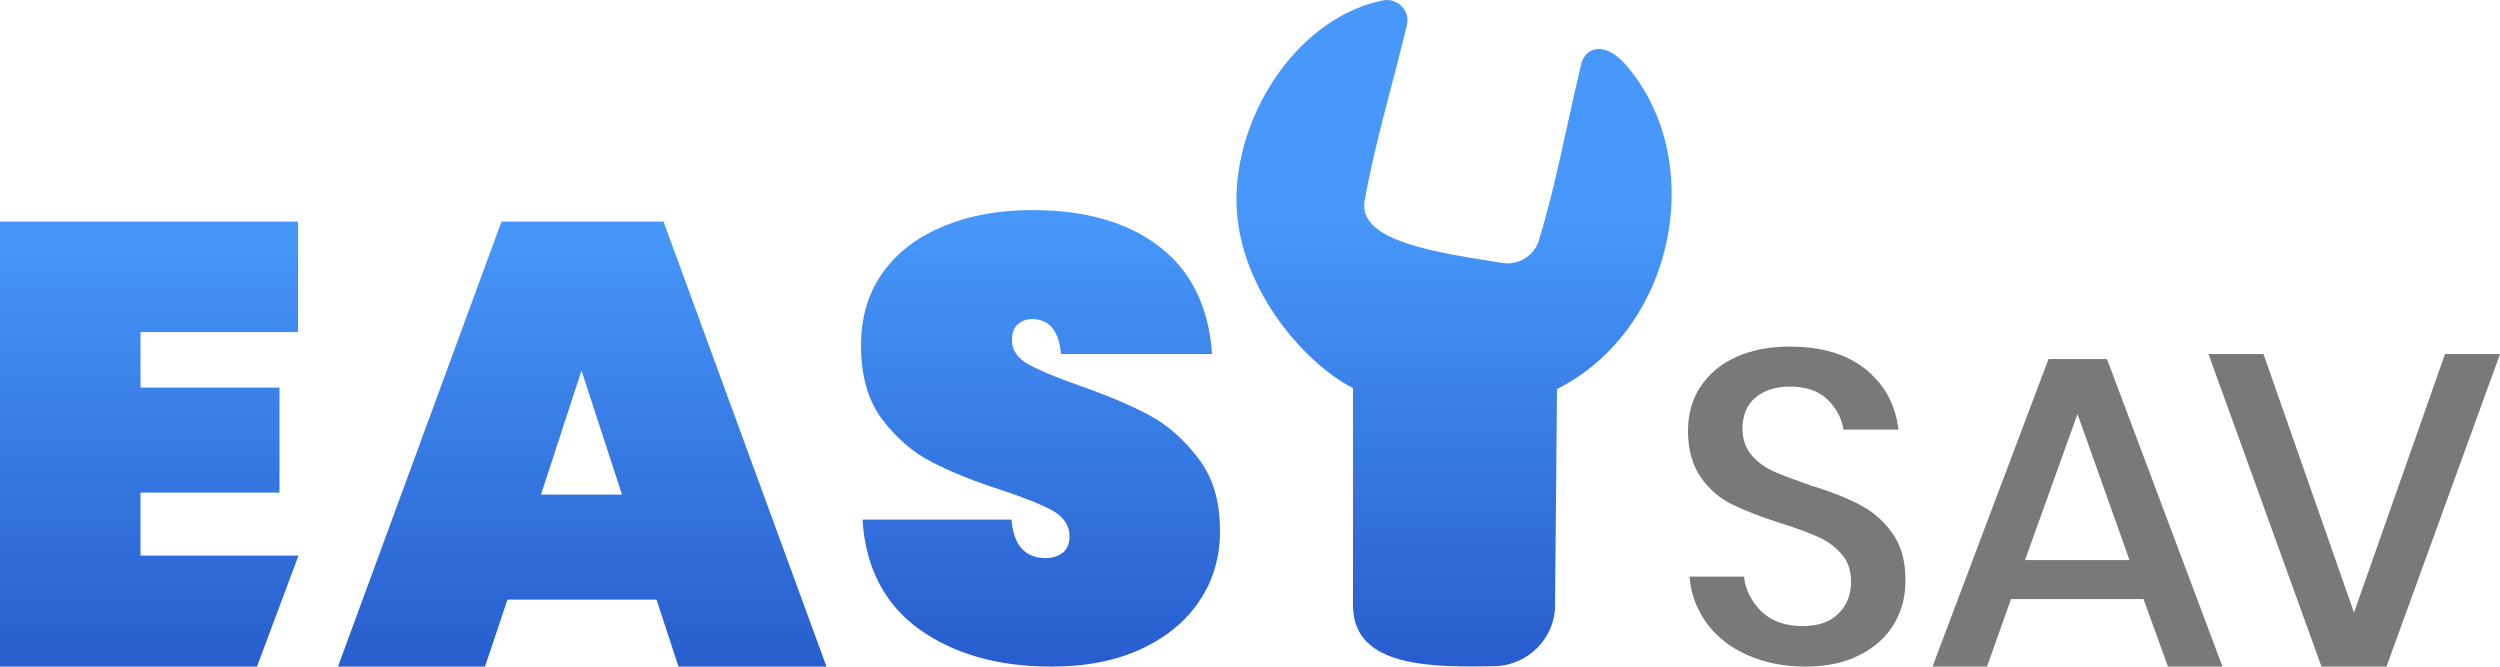 <?xml version="1.0" encoding="utf-8"?>
<!-- Generator: Adobe Illustrator 22.1.0, SVG Export Plug-In . SVG Version: 6.00 Build 0)  -->
<svg xmlns="http://www.w3.org/2000/svg" version="1.1" width="150" height="40"><svg xmlns:serif="http://www.serif.com/" xmlns:xlink="http://www.w3.org/1999/xlink" version="1.1" id="Calque_1" x="0" y="0" viewBox="0 0 500 133.3" style="enable-background:new 0 0 500 133.3;" xml:space="preserve" width="150" height="40">
<style type="text/css">
	.st0{fill:url(#SVGID_1_);}
	.st1{fill:url(#SVGID_2_);}
	.st2{fill:url(#SVGID_3_);}
	.st3{fill:url(#SVGID_4_);}
	.st4{fill:#797979;}
</style>
<linearGradient id="SVGID_1_" gradientUnits="userSpaceOnUse" x1="-1.525879e-05" y1="276.594" x2="1" y2="276.594" gradientTransform="matrix(5.542194e-15 89.997 90.511 -5.510722e-15 -24743.856 43.338)">
	<stop offset="0" style="stop-color:#4798FA"/>
	<stop offset="1" style="stop-color:#285DCE"/>
</linearGradient>
<path class="st0" d="M277.8,0c2.4,0.3,4.1,2.4,3.6,4.9c-2.8,11.8-6.4,23.5-8.5,35.4c-1.2,8.1,15.1,10.3,27.8,12.3c3,0.4,6-1.4,7-4.3  c3.6-11.7,5.7-23.8,8.6-35.7c1.1-3.6,5.1-4.1,9,0.5c16.4,19.2,9.7,52.8-13.9,64.7l-0.4,44.1c-0.5,6-5.3,10.8-11.4,11.3  c-13.3,0.3-28.7,0.3-29-11.8V77.6c-9.7-4.9-23.8-20.7-23.3-38.7c0.5-17.3,12.9-35.7,29.6-38.9C277.4,0,277.4,0,277.8,0L277.8,0z"/>
<linearGradient id="SVGID_2_" gradientUnits="userSpaceOnUse" x1="-9.136225e-06" y1="274.666" x2="1" y2="274.666" gradientTransform="matrix(5.542194e-15 89.997 90.511 -5.510722e-15 -24743.856 44.376)">
	<stop offset="0" style="stop-color:#4798FA"/>
	<stop offset="1" style="stop-color:#285DCE"/>
</linearGradient>
<path class="st1" d="M131.3,119.9h-29.8L97,133.3H67.6l32.7-89h32.4l32.6,89h-29.6L131.3,119.9L131.3,119.9z M124.4,98.9l-8.1-24.8  l-8.1,24.8H124.4z"/>
<linearGradient id="SVGID_3_" gradientUnits="userSpaceOnUse" x1="-1.525879e-05" y1="275.68" x2="1" y2="275.68" gradientTransform="matrix(5.542194e-15 89.997 90.511 -5.510722e-15 -24743.856 43.496)">
	<stop offset="0" style="stop-color:#4798FA"/>
	<stop offset="1" style="stop-color:#285DCE"/>
</linearGradient>
<path class="st2" d="M244,106.2c0,5.1-1.3,9.7-4,13.8c-2.7,4.1-6.5,7.3-11.6,9.7c-5.1,2.4-11.1,3.6-18.1,3.6  c-10.7,0-19.5-2.5-26.5-7.5c-6.9-5-10.7-12.3-11.3-21.9h29.8c0.4,5.1,2.7,7.7,6.8,7.7c1.4,0,2.6-0.4,3.5-1.1  c0.9-0.8,1.3-1.8,1.3-3.3c0-2.1-1.1-3.7-3.2-5c-2.1-1.2-5.6-2.6-10.4-4.2c-5.6-1.8-10.3-3.7-14.1-5.7c-3.7-1.9-7-4.8-9.8-8.5  s-4.2-8.7-4.2-14.7c0-5.8,1.5-10.7,4.5-14.8c3-4.1,7.1-7.1,12.3-9.2c5.2-2.1,11-3.1,17.5-3.1c10.7,0,19.2,2.5,25.5,7.4  c6.3,4.9,9.8,12.1,10.4,21.4h-30.2c-0.4-4.7-2.4-7-5.8-7c-1.2,0-2.1,0.4-2.9,1.1c-0.8,0.7-1.1,1.8-1.1,3.2c0,1.9,1.1,3.5,3.2,4.7  c2.1,1.2,5.5,2.6,10,4.2c5.7,2,10.5,4,14.2,6c3.8,2,7,4.9,9.9,8.7S244,100.2,244,106.2L244,106.2z"/>
<linearGradient id="SVGID_4_" gradientUnits="userSpaceOnUse" x1="-9.136225e-06" y1="273.709" x2="1" y2="273.709" gradientTransform="matrix(5.542194e-15 89.997 90.511 -5.510722e-15 -24743.856 44.376)">
	<stop offset="0" style="stop-color:#4798FA"/>
	<stop offset="1" style="stop-color:#285DCE"/>
</linearGradient>
<path class="st3" d="M51.4,133.3H0v-89h59.6v22.1H28.1v11.1h27.8v21H28.1v12.6h31.6L51.4,133.3L51.4,133.3z"/>
<path class="st4" d="M381.1,116.1c0,3.1-0.7,5.9-2.2,8.5c-1.5,2.6-3.7,4.7-6.8,6.3c-3,1.6-6.7,2.4-11.1,2.4c-4.3,0-8.1-0.8-11.5-2.3  c-3.4-1.5-6.1-3.6-8.1-6.3c-2-2.7-3.2-5.8-3.5-9.4h10.9c0.3,2.7,1.5,5,3.5,7c2,1.9,4.8,2.9,8.2,2.9c3.1,0,5.5-0.8,7.2-2.5  c1.7-1.7,2.5-3.8,2.5-6.4c0-2.2-0.6-4.1-1.9-5.5c-1.2-1.4-2.8-2.6-4.6-3.4c-1.8-0.8-4.4-1.8-7.6-2.8c-3.9-1.2-7.1-2.5-9.6-3.7  c-2.5-1.2-4.6-3-6.3-5.4c-1.7-2.4-2.6-5.5-2.6-9.3c0-3.4,0.8-6.3,2.5-8.9c1.7-2.5,4-4.5,7.1-5.9c3.1-1.4,6.6-2.1,10.7-2.1  c6.4,0,11.5,1.5,15.3,4.6c3.8,3.1,5.9,7.1,6.5,12h-11c-0.4-2.4-1.5-4.4-3.3-6.1s-4.3-2.5-7.4-2.5c-2.8,0-5.1,0.7-6.9,2.2  c-1.7,1.4-2.6,3.5-2.6,6.2c0,2.1,0.6,3.9,1.8,5.3c1.2,1.4,2.7,2.5,4.5,3.3s4.3,1.7,7.4,2.8c4,1.2,7.2,2.5,9.7,3.8  c2.5,1.3,4.7,3.1,6.4,5.5C380.2,108.9,381.1,112.1,381.1,116.1L381.1,116.1z"/>
<path class="st4" d="M428.7,119.8h-26.5l-4.8,13.5h-10.9l23.2-61.5h11.7l23.1,61.5h-10.9L428.7,119.8L428.7,119.8z M425.9,112  l-10.4-29.2L405,112H425.9L425.9,112z"/>
<path class="st4" d="M452.7,70.8l18.1,51.7L489,70.8h11l-22.7,62.5h-13l-22.6-62.5H452.7z"/>
</svg></svg>

